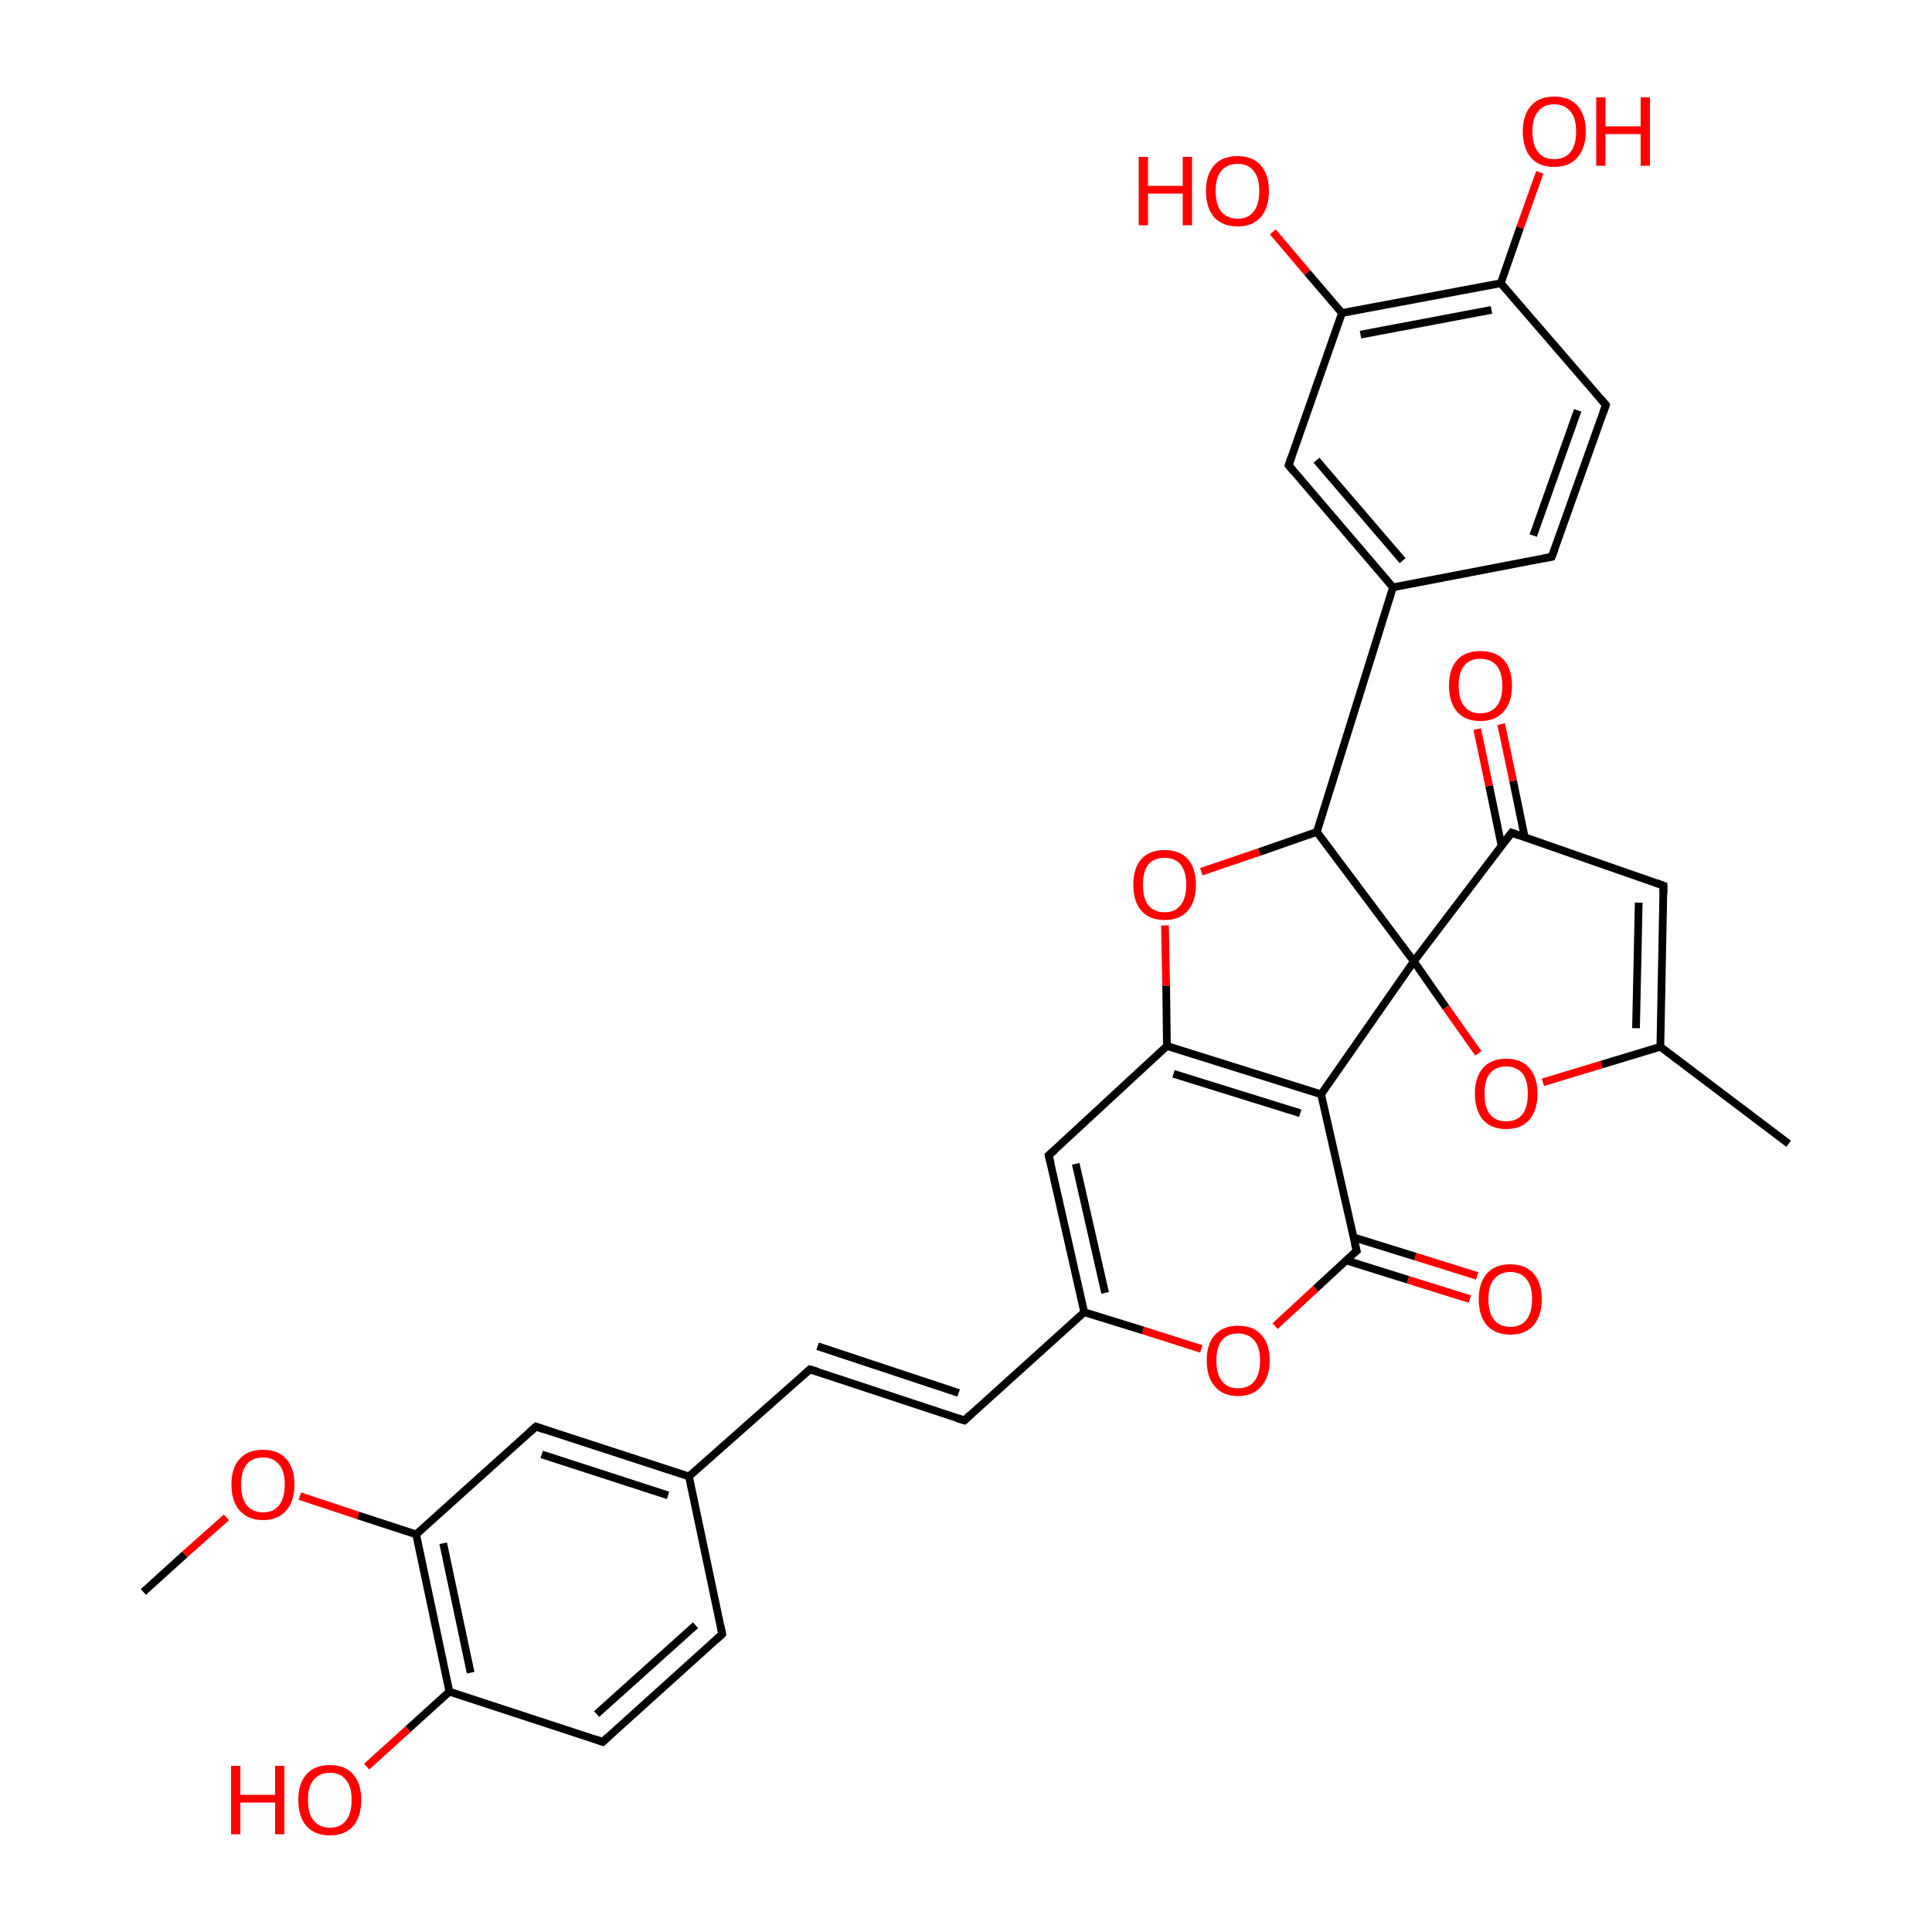
<svg version='1.1' baseProfile='full'
              xmlns='http://www.w3.org/2000/svg'
                      xmlns:rdkit='http://www.rdkit.org/xml'
                      xmlns:xlink='http://www.w3.org/1999/xlink'
                  xml:space='preserve'
width='500px' height='500px' viewBox='0 0 500 500'>
<!-- END OF HEADER -->
<rect style='opacity:1.0;fill:#FFFFFF;stroke:none' width='500.0' height='500.0' x='0.0' y='0.0'> </rect>
<path class='bond-0 atom-0 atom-1' d='M 462.9,296.0 L 429.7,270.9' style='fill:none;fill-rule:evenodd;stroke:#000000;stroke-width:2.0px;stroke-linecap:butt;stroke-linejoin:miter;stroke-opacity:1' />
<path class='bond-1 atom-1 atom-2' d='M 429.7,270.9 L 430.5,229.2' style='fill:none;fill-rule:evenodd;stroke:#000000;stroke-width:2.0px;stroke-linecap:butt;stroke-linejoin:miter;stroke-opacity:1' />
<path class='bond-1 atom-1 atom-2' d='M 423.4,266.1 L 424.1,233.6' style='fill:none;fill-rule:evenodd;stroke:#000000;stroke-width:2.0px;stroke-linecap:butt;stroke-linejoin:miter;stroke-opacity:1' />
<path class='bond-2 atom-2 atom-3' d='M 430.5,229.2 L 391.2,215.5' style='fill:none;fill-rule:evenodd;stroke:#000000;stroke-width:2.0px;stroke-linecap:butt;stroke-linejoin:miter;stroke-opacity:1' />
<path class='bond-3 atom-3 atom-4' d='M 394.6,216.7 L 391.6,202.1' style='fill:none;fill-rule:evenodd;stroke:#000000;stroke-width:2.0px;stroke-linecap:butt;stroke-linejoin:miter;stroke-opacity:1' />
<path class='bond-3 atom-3 atom-4' d='M 391.6,202.1 L 388.5,187.4' style='fill:none;fill-rule:evenodd;stroke:#FF0000;stroke-width:2.0px;stroke-linecap:butt;stroke-linejoin:miter;stroke-opacity:1' />
<path class='bond-3 atom-3 atom-4' d='M 388.6,218.9 L 385.4,203.4' style='fill:none;fill-rule:evenodd;stroke:#000000;stroke-width:2.0px;stroke-linecap:butt;stroke-linejoin:miter;stroke-opacity:1' />
<path class='bond-3 atom-3 atom-4' d='M 385.4,203.4 L 382.3,188.7' style='fill:none;fill-rule:evenodd;stroke:#FF0000;stroke-width:2.0px;stroke-linecap:butt;stroke-linejoin:miter;stroke-opacity:1' />
<path class='bond-4 atom-3 atom-5' d='M 391.2,215.5 L 365.9,248.8' style='fill:none;fill-rule:evenodd;stroke:#000000;stroke-width:2.0px;stroke-linecap:butt;stroke-linejoin:miter;stroke-opacity:1' />
<path class='bond-5 atom-5 atom-6' d='M 365.9,248.8 L 374.2,260.7' style='fill:none;fill-rule:evenodd;stroke:#000000;stroke-width:2.0px;stroke-linecap:butt;stroke-linejoin:miter;stroke-opacity:1' />
<path class='bond-5 atom-5 atom-6' d='M 374.2,260.7 L 382.6,272.6' style='fill:none;fill-rule:evenodd;stroke:#FF0000;stroke-width:2.0px;stroke-linecap:butt;stroke-linejoin:miter;stroke-opacity:1' />
<path class='bond-6 atom-5 atom-7' d='M 365.9,248.8 L 340.8,215.3' style='fill:none;fill-rule:evenodd;stroke:#000000;stroke-width:2.0px;stroke-linecap:butt;stroke-linejoin:miter;stroke-opacity:1' />
<path class='bond-7 atom-7 atom-8' d='M 340.8,215.3 L 325.9,220.5' style='fill:none;fill-rule:evenodd;stroke:#000000;stroke-width:2.0px;stroke-linecap:butt;stroke-linejoin:miter;stroke-opacity:1' />
<path class='bond-7 atom-7 atom-8' d='M 325.9,220.5 L 310.9,225.6' style='fill:none;fill-rule:evenodd;stroke:#FF0000;stroke-width:2.0px;stroke-linecap:butt;stroke-linejoin:miter;stroke-opacity:1' />
<path class='bond-8 atom-8 atom-9' d='M 301.5,239.5 L 301.8,255.1' style='fill:none;fill-rule:evenodd;stroke:#FF0000;stroke-width:2.0px;stroke-linecap:butt;stroke-linejoin:miter;stroke-opacity:1' />
<path class='bond-8 atom-8 atom-9' d='M 301.8,255.1 L 302.0,270.7' style='fill:none;fill-rule:evenodd;stroke:#000000;stroke-width:2.0px;stroke-linecap:butt;stroke-linejoin:miter;stroke-opacity:1' />
<path class='bond-9 atom-9 atom-10' d='M 302.0,270.7 L 341.9,283.2' style='fill:none;fill-rule:evenodd;stroke:#000000;stroke-width:2.0px;stroke-linecap:butt;stroke-linejoin:miter;stroke-opacity:1' />
<path class='bond-9 atom-9 atom-10' d='M 303.7,277.9 L 336.5,288.1' style='fill:none;fill-rule:evenodd;stroke:#000000;stroke-width:2.0px;stroke-linecap:butt;stroke-linejoin:miter;stroke-opacity:1' />
<path class='bond-10 atom-10 atom-11' d='M 341.9,283.2 L 351.1,323.7' style='fill:none;fill-rule:evenodd;stroke:#000000;stroke-width:2.0px;stroke-linecap:butt;stroke-linejoin:miter;stroke-opacity:1' />
<path class='bond-11 atom-11 atom-12' d='M 348.4,326.2 L 364.4,331.2' style='fill:none;fill-rule:evenodd;stroke:#000000;stroke-width:2.0px;stroke-linecap:butt;stroke-linejoin:miter;stroke-opacity:1' />
<path class='bond-11 atom-11 atom-12' d='M 364.4,331.2 L 380.4,336.2' style='fill:none;fill-rule:evenodd;stroke:#FF0000;stroke-width:2.0px;stroke-linecap:butt;stroke-linejoin:miter;stroke-opacity:1' />
<path class='bond-11 atom-11 atom-12' d='M 350.2,320.2 L 366.3,325.2' style='fill:none;fill-rule:evenodd;stroke:#000000;stroke-width:2.0px;stroke-linecap:butt;stroke-linejoin:miter;stroke-opacity:1' />
<path class='bond-11 atom-11 atom-12' d='M 366.3,325.2 L 382.3,330.2' style='fill:none;fill-rule:evenodd;stroke:#FF0000;stroke-width:2.0px;stroke-linecap:butt;stroke-linejoin:miter;stroke-opacity:1' />
<path class='bond-12 atom-11 atom-13' d='M 351.1,323.7 L 340.5,333.5' style='fill:none;fill-rule:evenodd;stroke:#000000;stroke-width:2.0px;stroke-linecap:butt;stroke-linejoin:miter;stroke-opacity:1' />
<path class='bond-12 atom-11 atom-13' d='M 340.5,333.5 L 330.0,343.2' style='fill:none;fill-rule:evenodd;stroke:#FF0000;stroke-width:2.0px;stroke-linecap:butt;stroke-linejoin:miter;stroke-opacity:1' />
<path class='bond-13 atom-13 atom-14' d='M 310.9,349.1 L 295.8,344.3' style='fill:none;fill-rule:evenodd;stroke:#FF0000;stroke-width:2.0px;stroke-linecap:butt;stroke-linejoin:miter;stroke-opacity:1' />
<path class='bond-13 atom-13 atom-14' d='M 295.8,344.3 L 280.6,339.6' style='fill:none;fill-rule:evenodd;stroke:#000000;stroke-width:2.0px;stroke-linecap:butt;stroke-linejoin:miter;stroke-opacity:1' />
<path class='bond-14 atom-14 atom-15' d='M 280.6,339.6 L 271.4,299.0' style='fill:none;fill-rule:evenodd;stroke:#000000;stroke-width:2.0px;stroke-linecap:butt;stroke-linejoin:miter;stroke-opacity:1' />
<path class='bond-14 atom-14 atom-15' d='M 286.0,334.6 L 278.4,301.2' style='fill:none;fill-rule:evenodd;stroke:#000000;stroke-width:2.0px;stroke-linecap:butt;stroke-linejoin:miter;stroke-opacity:1' />
<path class='bond-15 atom-14 atom-16' d='M 280.6,339.6 L 249.6,367.6' style='fill:none;fill-rule:evenodd;stroke:#000000;stroke-width:2.0px;stroke-linecap:butt;stroke-linejoin:miter;stroke-opacity:1' />
<path class='bond-16 atom-16 atom-17' d='M 249.6,367.6 L 209.6,354.4' style='fill:none;fill-rule:evenodd;stroke:#000000;stroke-width:2.0px;stroke-linecap:butt;stroke-linejoin:miter;stroke-opacity:1' />
<path class='bond-16 atom-16 atom-17' d='M 248.1,360.5 L 211.6,348.4' style='fill:none;fill-rule:evenodd;stroke:#000000;stroke-width:2.0px;stroke-linecap:butt;stroke-linejoin:miter;stroke-opacity:1' />
<path class='bond-17 atom-17 atom-18' d='M 209.6,354.4 L 178.3,382.1' style='fill:none;fill-rule:evenodd;stroke:#000000;stroke-width:2.0px;stroke-linecap:butt;stroke-linejoin:miter;stroke-opacity:1' />
<path class='bond-18 atom-18 atom-19' d='M 178.3,382.1 L 138.7,369.2' style='fill:none;fill-rule:evenodd;stroke:#000000;stroke-width:2.0px;stroke-linecap:butt;stroke-linejoin:miter;stroke-opacity:1' />
<path class='bond-18 atom-18 atom-19' d='M 172.9,387.0 L 140.2,376.4' style='fill:none;fill-rule:evenodd;stroke:#000000;stroke-width:2.0px;stroke-linecap:butt;stroke-linejoin:miter;stroke-opacity:1' />
<path class='bond-19 atom-19 atom-20' d='M 138.7,369.2 L 107.7,397.1' style='fill:none;fill-rule:evenodd;stroke:#000000;stroke-width:2.0px;stroke-linecap:butt;stroke-linejoin:miter;stroke-opacity:1' />
<path class='bond-20 atom-20 atom-21' d='M 107.7,397.1 L 116.3,437.8' style='fill:none;fill-rule:evenodd;stroke:#000000;stroke-width:2.0px;stroke-linecap:butt;stroke-linejoin:miter;stroke-opacity:1' />
<path class='bond-20 atom-20 atom-21' d='M 114.7,399.4 L 121.8,432.9' style='fill:none;fill-rule:evenodd;stroke:#000000;stroke-width:2.0px;stroke-linecap:butt;stroke-linejoin:miter;stroke-opacity:1' />
<path class='bond-21 atom-21 atom-22' d='M 116.3,437.8 L 156.0,450.8' style='fill:none;fill-rule:evenodd;stroke:#000000;stroke-width:2.0px;stroke-linecap:butt;stroke-linejoin:miter;stroke-opacity:1' />
<path class='bond-22 atom-22 atom-23' d='M 156.0,450.8 L 186.9,422.9' style='fill:none;fill-rule:evenodd;stroke:#000000;stroke-width:2.0px;stroke-linecap:butt;stroke-linejoin:miter;stroke-opacity:1' />
<path class='bond-22 atom-22 atom-23' d='M 154.4,443.6 L 180.0,420.6' style='fill:none;fill-rule:evenodd;stroke:#000000;stroke-width:2.0px;stroke-linecap:butt;stroke-linejoin:miter;stroke-opacity:1' />
<path class='bond-23 atom-21 atom-24' d='M 116.3,437.8 L 105.6,447.5' style='fill:none;fill-rule:evenodd;stroke:#000000;stroke-width:2.0px;stroke-linecap:butt;stroke-linejoin:miter;stroke-opacity:1' />
<path class='bond-23 atom-21 atom-24' d='M 105.6,447.5 L 94.9,457.2' style='fill:none;fill-rule:evenodd;stroke:#FF0000;stroke-width:2.0px;stroke-linecap:butt;stroke-linejoin:miter;stroke-opacity:1' />
<path class='bond-24 atom-20 atom-25' d='M 107.7,397.1 L 92.7,392.2' style='fill:none;fill-rule:evenodd;stroke:#000000;stroke-width:2.0px;stroke-linecap:butt;stroke-linejoin:miter;stroke-opacity:1' />
<path class='bond-24 atom-20 atom-25' d='M 92.7,392.2 L 77.6,387.2' style='fill:none;fill-rule:evenodd;stroke:#FF0000;stroke-width:2.0px;stroke-linecap:butt;stroke-linejoin:miter;stroke-opacity:1' />
<path class='bond-25 atom-25 atom-26' d='M 58.6,392.7 L 47.8,402.3' style='fill:none;fill-rule:evenodd;stroke:#FF0000;stroke-width:2.0px;stroke-linecap:butt;stroke-linejoin:miter;stroke-opacity:1' />
<path class='bond-25 atom-25 atom-26' d='M 47.8,402.3 L 37.1,412.0' style='fill:none;fill-rule:evenodd;stroke:#000000;stroke-width:2.0px;stroke-linecap:butt;stroke-linejoin:miter;stroke-opacity:1' />
<path class='bond-26 atom-7 atom-27' d='M 340.8,215.3 L 360.5,152.0' style='fill:none;fill-rule:evenodd;stroke:#000000;stroke-width:2.0px;stroke-linecap:butt;stroke-linejoin:miter;stroke-opacity:1' />
<path class='bond-27 atom-27 atom-28' d='M 360.5,152.0 L 333.5,120.4' style='fill:none;fill-rule:evenodd;stroke:#000000;stroke-width:2.0px;stroke-linecap:butt;stroke-linejoin:miter;stroke-opacity:1' />
<path class='bond-27 atom-27 atom-28' d='M 363.0,145.1 L 340.7,119.1' style='fill:none;fill-rule:evenodd;stroke:#000000;stroke-width:2.0px;stroke-linecap:butt;stroke-linejoin:miter;stroke-opacity:1' />
<path class='bond-28 atom-28 atom-29' d='M 333.5,120.4 L 347.3,81.0' style='fill:none;fill-rule:evenodd;stroke:#000000;stroke-width:2.0px;stroke-linecap:butt;stroke-linejoin:miter;stroke-opacity:1' />
<path class='bond-29 atom-29 atom-30' d='M 347.3,81.0 L 388.4,73.3' style='fill:none;fill-rule:evenodd;stroke:#000000;stroke-width:2.0px;stroke-linecap:butt;stroke-linejoin:miter;stroke-opacity:1' />
<path class='bond-29 atom-29 atom-30' d='M 352.1,86.6 L 386.0,80.2' style='fill:none;fill-rule:evenodd;stroke:#000000;stroke-width:2.0px;stroke-linecap:butt;stroke-linejoin:miter;stroke-opacity:1' />
<path class='bond-30 atom-30 atom-31' d='M 388.4,73.3 L 415.6,104.8' style='fill:none;fill-rule:evenodd;stroke:#000000;stroke-width:2.0px;stroke-linecap:butt;stroke-linejoin:miter;stroke-opacity:1' />
<path class='bond-31 atom-31 atom-32' d='M 415.6,104.8 L 401.6,144.1' style='fill:none;fill-rule:evenodd;stroke:#000000;stroke-width:2.0px;stroke-linecap:butt;stroke-linejoin:miter;stroke-opacity:1' />
<path class='bond-31 atom-31 atom-32' d='M 408.3,106.2 L 396.8,138.6' style='fill:none;fill-rule:evenodd;stroke:#000000;stroke-width:2.0px;stroke-linecap:butt;stroke-linejoin:miter;stroke-opacity:1' />
<path class='bond-32 atom-30 atom-33' d='M 388.4,73.3 L 393.4,58.9' style='fill:none;fill-rule:evenodd;stroke:#000000;stroke-width:2.0px;stroke-linecap:butt;stroke-linejoin:miter;stroke-opacity:1' />
<path class='bond-32 atom-30 atom-33' d='M 393.4,58.9 L 398.5,44.6' style='fill:none;fill-rule:evenodd;stroke:#FF0000;stroke-width:2.0px;stroke-linecap:butt;stroke-linejoin:miter;stroke-opacity:1' />
<path class='bond-33 atom-29 atom-34' d='M 347.3,81.0 L 338.3,70.5' style='fill:none;fill-rule:evenodd;stroke:#000000;stroke-width:2.0px;stroke-linecap:butt;stroke-linejoin:miter;stroke-opacity:1' />
<path class='bond-33 atom-29 atom-34' d='M 338.3,70.5 L 329.4,60.0' style='fill:none;fill-rule:evenodd;stroke:#FF0000;stroke-width:2.0px;stroke-linecap:butt;stroke-linejoin:miter;stroke-opacity:1' />
<path class='bond-34 atom-6 atom-1' d='M 399.3,280.1 L 414.5,275.5' style='fill:none;fill-rule:evenodd;stroke:#FF0000;stroke-width:2.0px;stroke-linecap:butt;stroke-linejoin:miter;stroke-opacity:1' />
<path class='bond-34 atom-6 atom-1' d='M 414.5,275.5 L 429.7,270.9' style='fill:none;fill-rule:evenodd;stroke:#000000;stroke-width:2.0px;stroke-linecap:butt;stroke-linejoin:miter;stroke-opacity:1' />
<path class='bond-35 atom-10 atom-5' d='M 341.9,283.2 L 365.9,248.8' style='fill:none;fill-rule:evenodd;stroke:#000000;stroke-width:2.0px;stroke-linecap:butt;stroke-linejoin:miter;stroke-opacity:1' />
<path class='bond-36 atom-15 atom-9' d='M 271.4,299.0 L 302.0,270.7' style='fill:none;fill-rule:evenodd;stroke:#000000;stroke-width:2.0px;stroke-linecap:butt;stroke-linejoin:miter;stroke-opacity:1' />
<path class='bond-37 atom-23 atom-18' d='M 186.9,422.9 L 178.3,382.1' style='fill:none;fill-rule:evenodd;stroke:#000000;stroke-width:2.0px;stroke-linecap:butt;stroke-linejoin:miter;stroke-opacity:1' />
<path class='bond-38 atom-32 atom-27' d='M 401.6,144.1 L 360.5,152.0' style='fill:none;fill-rule:evenodd;stroke:#000000;stroke-width:2.0px;stroke-linecap:butt;stroke-linejoin:miter;stroke-opacity:1' />
<path d='M 430.5,231.2 L 430.5,229.2 L 428.6,228.5' style='fill:none;stroke:#000000;stroke-width:2.0px;stroke-linecap:butt;stroke-linejoin:miter;stroke-opacity:1;' />
<path d='M 393.1,216.2 L 391.2,215.5 L 389.9,217.2' style='fill:none;stroke:#000000;stroke-width:2.0px;stroke-linecap:butt;stroke-linejoin:miter;stroke-opacity:1;' />
<path d='M 350.6,321.7 L 351.1,323.7 L 350.5,324.2' style='fill:none;stroke:#000000;stroke-width:2.0px;stroke-linecap:butt;stroke-linejoin:miter;stroke-opacity:1;' />
<path d='M 271.9,301.0 L 271.4,299.0 L 273.0,297.6' style='fill:none;stroke:#000000;stroke-width:2.0px;stroke-linecap:butt;stroke-linejoin:miter;stroke-opacity:1;' />
<path d='M 251.1,366.2 L 249.6,367.6 L 247.6,367.0' style='fill:none;stroke:#000000;stroke-width:2.0px;stroke-linecap:butt;stroke-linejoin:miter;stroke-opacity:1;' />
<path d='M 211.6,355.0 L 209.6,354.4 L 208.0,355.8' style='fill:none;stroke:#000000;stroke-width:2.0px;stroke-linecap:butt;stroke-linejoin:miter;stroke-opacity:1;' />
<path d='M 140.7,369.9 L 138.7,369.2 L 137.1,370.6' style='fill:none;stroke:#000000;stroke-width:2.0px;stroke-linecap:butt;stroke-linejoin:miter;stroke-opacity:1;' />
<path d='M 154.0,450.1 L 156.0,450.8 L 157.5,449.4' style='fill:none;stroke:#000000;stroke-width:2.0px;stroke-linecap:butt;stroke-linejoin:miter;stroke-opacity:1;' />
<path d='M 185.4,424.3 L 186.9,422.9 L 186.5,420.8' style='fill:none;stroke:#000000;stroke-width:2.0px;stroke-linecap:butt;stroke-linejoin:miter;stroke-opacity:1;' />
<path d='M 334.8,122.0 L 333.5,120.4 L 334.2,118.4' style='fill:none;stroke:#000000;stroke-width:2.0px;stroke-linecap:butt;stroke-linejoin:miter;stroke-opacity:1;' />
<path d='M 414.2,103.2 L 415.6,104.8 L 414.9,106.8' style='fill:none;stroke:#000000;stroke-width:2.0px;stroke-linecap:butt;stroke-linejoin:miter;stroke-opacity:1;' />
<path d='M 402.3,142.2 L 401.6,144.1 L 399.5,144.5' style='fill:none;stroke:#000000;stroke-width:2.0px;stroke-linecap:butt;stroke-linejoin:miter;stroke-opacity:1;' />
<path class='atom-4' d='M 375.0 177.5
Q 375.0 173.2, 377.1 170.8
Q 379.2 168.5, 383.1 168.5
Q 387.1 168.5, 389.2 170.8
Q 391.3 173.2, 391.3 177.5
Q 391.3 181.8, 389.1 184.2
Q 387.0 186.6, 383.1 186.6
Q 379.2 186.6, 377.1 184.2
Q 375.0 181.8, 375.0 177.5
M 383.1 184.6
Q 385.8 184.6, 387.3 182.8
Q 388.8 181.0, 388.8 177.5
Q 388.8 174.0, 387.3 172.2
Q 385.8 170.5, 383.1 170.5
Q 380.4 170.5, 379.0 172.2
Q 377.5 174.0, 377.5 177.5
Q 377.5 181.0, 379.0 182.8
Q 380.4 184.6, 383.1 184.6
' fill='#FF0000'/>
<path class='atom-6' d='M 381.7 283.0
Q 381.7 278.8, 383.8 276.4
Q 385.9 274.0, 389.8 274.0
Q 393.7 274.0, 395.8 276.4
Q 397.9 278.8, 397.9 283.0
Q 397.9 287.3, 395.8 289.8
Q 393.7 292.2, 389.8 292.2
Q 385.9 292.2, 383.8 289.8
Q 381.7 287.3, 381.7 283.0
M 389.8 290.2
Q 392.5 290.2, 394.0 288.4
Q 395.4 286.6, 395.4 283.0
Q 395.4 279.5, 394.0 277.8
Q 392.5 276.0, 389.8 276.0
Q 387.1 276.0, 385.6 277.8
Q 384.2 279.5, 384.2 283.0
Q 384.2 286.6, 385.6 288.4
Q 387.1 290.2, 389.8 290.2
' fill='#FF0000'/>
<path class='atom-8' d='M 293.3 229.0
Q 293.3 224.7, 295.4 222.3
Q 297.5 220.0, 301.4 220.0
Q 305.3 220.0, 307.4 222.3
Q 309.5 224.7, 309.5 229.0
Q 309.5 233.3, 307.4 235.7
Q 305.3 238.1, 301.4 238.1
Q 297.5 238.1, 295.4 235.7
Q 293.3 233.3, 293.3 229.0
M 301.4 236.1
Q 304.1 236.1, 305.5 234.3
Q 307.0 232.5, 307.0 229.0
Q 307.0 225.5, 305.5 223.7
Q 304.1 222.0, 301.4 222.0
Q 298.7 222.0, 297.2 223.7
Q 295.8 225.5, 295.8 229.0
Q 295.8 232.5, 297.2 234.3
Q 298.7 236.1, 301.4 236.1
' fill='#FF0000'/>
<path class='atom-12' d='M 382.7 336.2
Q 382.7 332.0, 384.8 329.6
Q 386.9 327.2, 390.9 327.2
Q 394.8 327.2, 396.9 329.6
Q 399.0 332.0, 399.0 336.2
Q 399.0 340.5, 396.9 343.0
Q 394.7 345.4, 390.9 345.4
Q 387.0 345.4, 384.8 343.0
Q 382.7 340.5, 382.7 336.2
M 390.9 343.4
Q 393.6 343.4, 395.0 341.6
Q 396.5 339.8, 396.5 336.2
Q 396.5 332.7, 395.0 331.0
Q 393.6 329.2, 390.9 329.2
Q 388.2 329.2, 386.7 331.0
Q 385.2 332.7, 385.2 336.2
Q 385.2 339.8, 386.7 341.6
Q 388.2 343.4, 390.9 343.4
' fill='#FF0000'/>
<path class='atom-13' d='M 312.3 352.1
Q 312.3 347.8, 314.4 345.5
Q 316.5 343.1, 320.4 343.1
Q 324.4 343.1, 326.5 345.5
Q 328.6 347.8, 328.6 352.1
Q 328.6 356.4, 326.4 358.8
Q 324.3 361.3, 320.4 361.3
Q 316.5 361.3, 314.4 358.8
Q 312.3 356.4, 312.3 352.1
M 320.4 359.3
Q 323.1 359.3, 324.6 357.5
Q 326.1 355.6, 326.1 352.1
Q 326.1 348.6, 324.6 346.9
Q 323.1 345.1, 320.4 345.1
Q 317.7 345.1, 316.3 346.8
Q 314.8 348.6, 314.8 352.1
Q 314.8 355.7, 316.3 357.5
Q 317.7 359.3, 320.4 359.3
' fill='#FF0000'/>
<path class='atom-24' d='M 59.8 457.0
L 62.2 457.0
L 62.2 464.5
L 71.2 464.5
L 71.2 457.0
L 73.6 457.0
L 73.6 474.7
L 71.2 474.7
L 71.2 466.5
L 62.2 466.5
L 62.2 474.7
L 59.8 474.7
L 59.8 457.0
' fill='#FF0000'/>
<path class='atom-24' d='M 77.2 465.8
Q 77.2 461.6, 79.3 459.2
Q 81.4 456.8, 85.4 456.8
Q 89.3 456.8, 91.4 459.2
Q 93.5 461.6, 93.5 465.8
Q 93.5 470.1, 91.4 472.6
Q 89.2 475.0, 85.4 475.0
Q 81.5 475.0, 79.3 472.6
Q 77.2 470.1, 77.2 465.8
M 85.4 473.0
Q 88.1 473.0, 89.5 471.2
Q 91.0 469.4, 91.0 465.8
Q 91.0 462.3, 89.5 460.6
Q 88.1 458.8, 85.4 458.8
Q 82.7 458.8, 81.2 460.6
Q 79.7 462.3, 79.7 465.8
Q 79.7 469.4, 81.2 471.2
Q 82.7 473.0, 85.4 473.0
' fill='#FF0000'/>
<path class='atom-25' d='M 59.9 384.2
Q 59.9 379.9, 62.0 377.6
Q 64.1 375.2, 68.1 375.2
Q 72.0 375.2, 74.1 377.6
Q 76.2 379.9, 76.2 384.2
Q 76.2 388.5, 74.1 390.9
Q 71.9 393.4, 68.1 393.4
Q 64.2 393.4, 62.0 390.9
Q 59.9 388.5, 59.9 384.2
M 68.1 391.4
Q 70.8 391.4, 72.2 389.6
Q 73.7 387.7, 73.7 384.2
Q 73.7 380.7, 72.2 379.0
Q 70.8 377.2, 68.1 377.2
Q 65.4 377.2, 63.9 378.9
Q 62.4 380.7, 62.4 384.2
Q 62.4 387.8, 63.9 389.6
Q 65.4 391.4, 68.1 391.4
' fill='#FF0000'/>
<path class='atom-33' d='M 394.1 34.0
Q 394.1 29.8, 396.2 27.4
Q 398.3 25.0, 402.2 25.0
Q 406.2 25.0, 408.3 27.4
Q 410.4 29.8, 410.4 34.0
Q 410.4 38.3, 408.2 40.8
Q 406.1 43.2, 402.2 43.2
Q 398.3 43.2, 396.2 40.8
Q 394.1 38.3, 394.1 34.0
M 402.2 41.2
Q 404.9 41.2, 406.4 39.4
Q 407.9 37.6, 407.9 34.0
Q 407.9 30.5, 406.4 28.8
Q 404.9 27.0, 402.2 27.0
Q 399.5 27.0, 398.1 28.8
Q 396.6 30.5, 396.6 34.0
Q 396.6 37.6, 398.1 39.4
Q 399.5 41.2, 402.2 41.2
' fill='#FF0000'/>
<path class='atom-33' d='M 413.1 25.2
L 415.5 25.2
L 415.5 32.7
L 424.6 32.7
L 424.6 25.2
L 427.0 25.2
L 427.0 42.9
L 424.6 42.9
L 424.6 34.7
L 415.5 34.7
L 415.5 42.9
L 413.1 42.9
L 413.1 25.2
' fill='#FF0000'/>
<path class='atom-34' d='M 294.7 40.6
L 297.1 40.6
L 297.1 48.1
L 306.1 48.1
L 306.1 40.6
L 308.5 40.6
L 308.5 58.3
L 306.1 58.3
L 306.1 50.1
L 297.1 50.1
L 297.1 58.3
L 294.7 58.3
L 294.7 40.6
' fill='#FF0000'/>
<path class='atom-34' d='M 312.1 49.4
Q 312.1 45.2, 314.2 42.8
Q 316.3 40.4, 320.3 40.4
Q 324.2 40.4, 326.3 42.8
Q 328.4 45.2, 328.4 49.4
Q 328.4 53.7, 326.3 56.2
Q 324.1 58.6, 320.3 58.6
Q 316.4 58.6, 314.2 56.2
Q 312.1 53.7, 312.1 49.4
M 320.3 56.6
Q 323.0 56.6, 324.4 54.8
Q 325.9 53.0, 325.9 49.4
Q 325.9 45.9, 324.4 44.2
Q 323.0 42.4, 320.3 42.4
Q 317.6 42.4, 316.1 44.2
Q 314.6 45.9, 314.6 49.4
Q 314.6 53.0, 316.1 54.8
Q 317.6 56.6, 320.3 56.6
' fill='#FF0000'/>
</svg>
